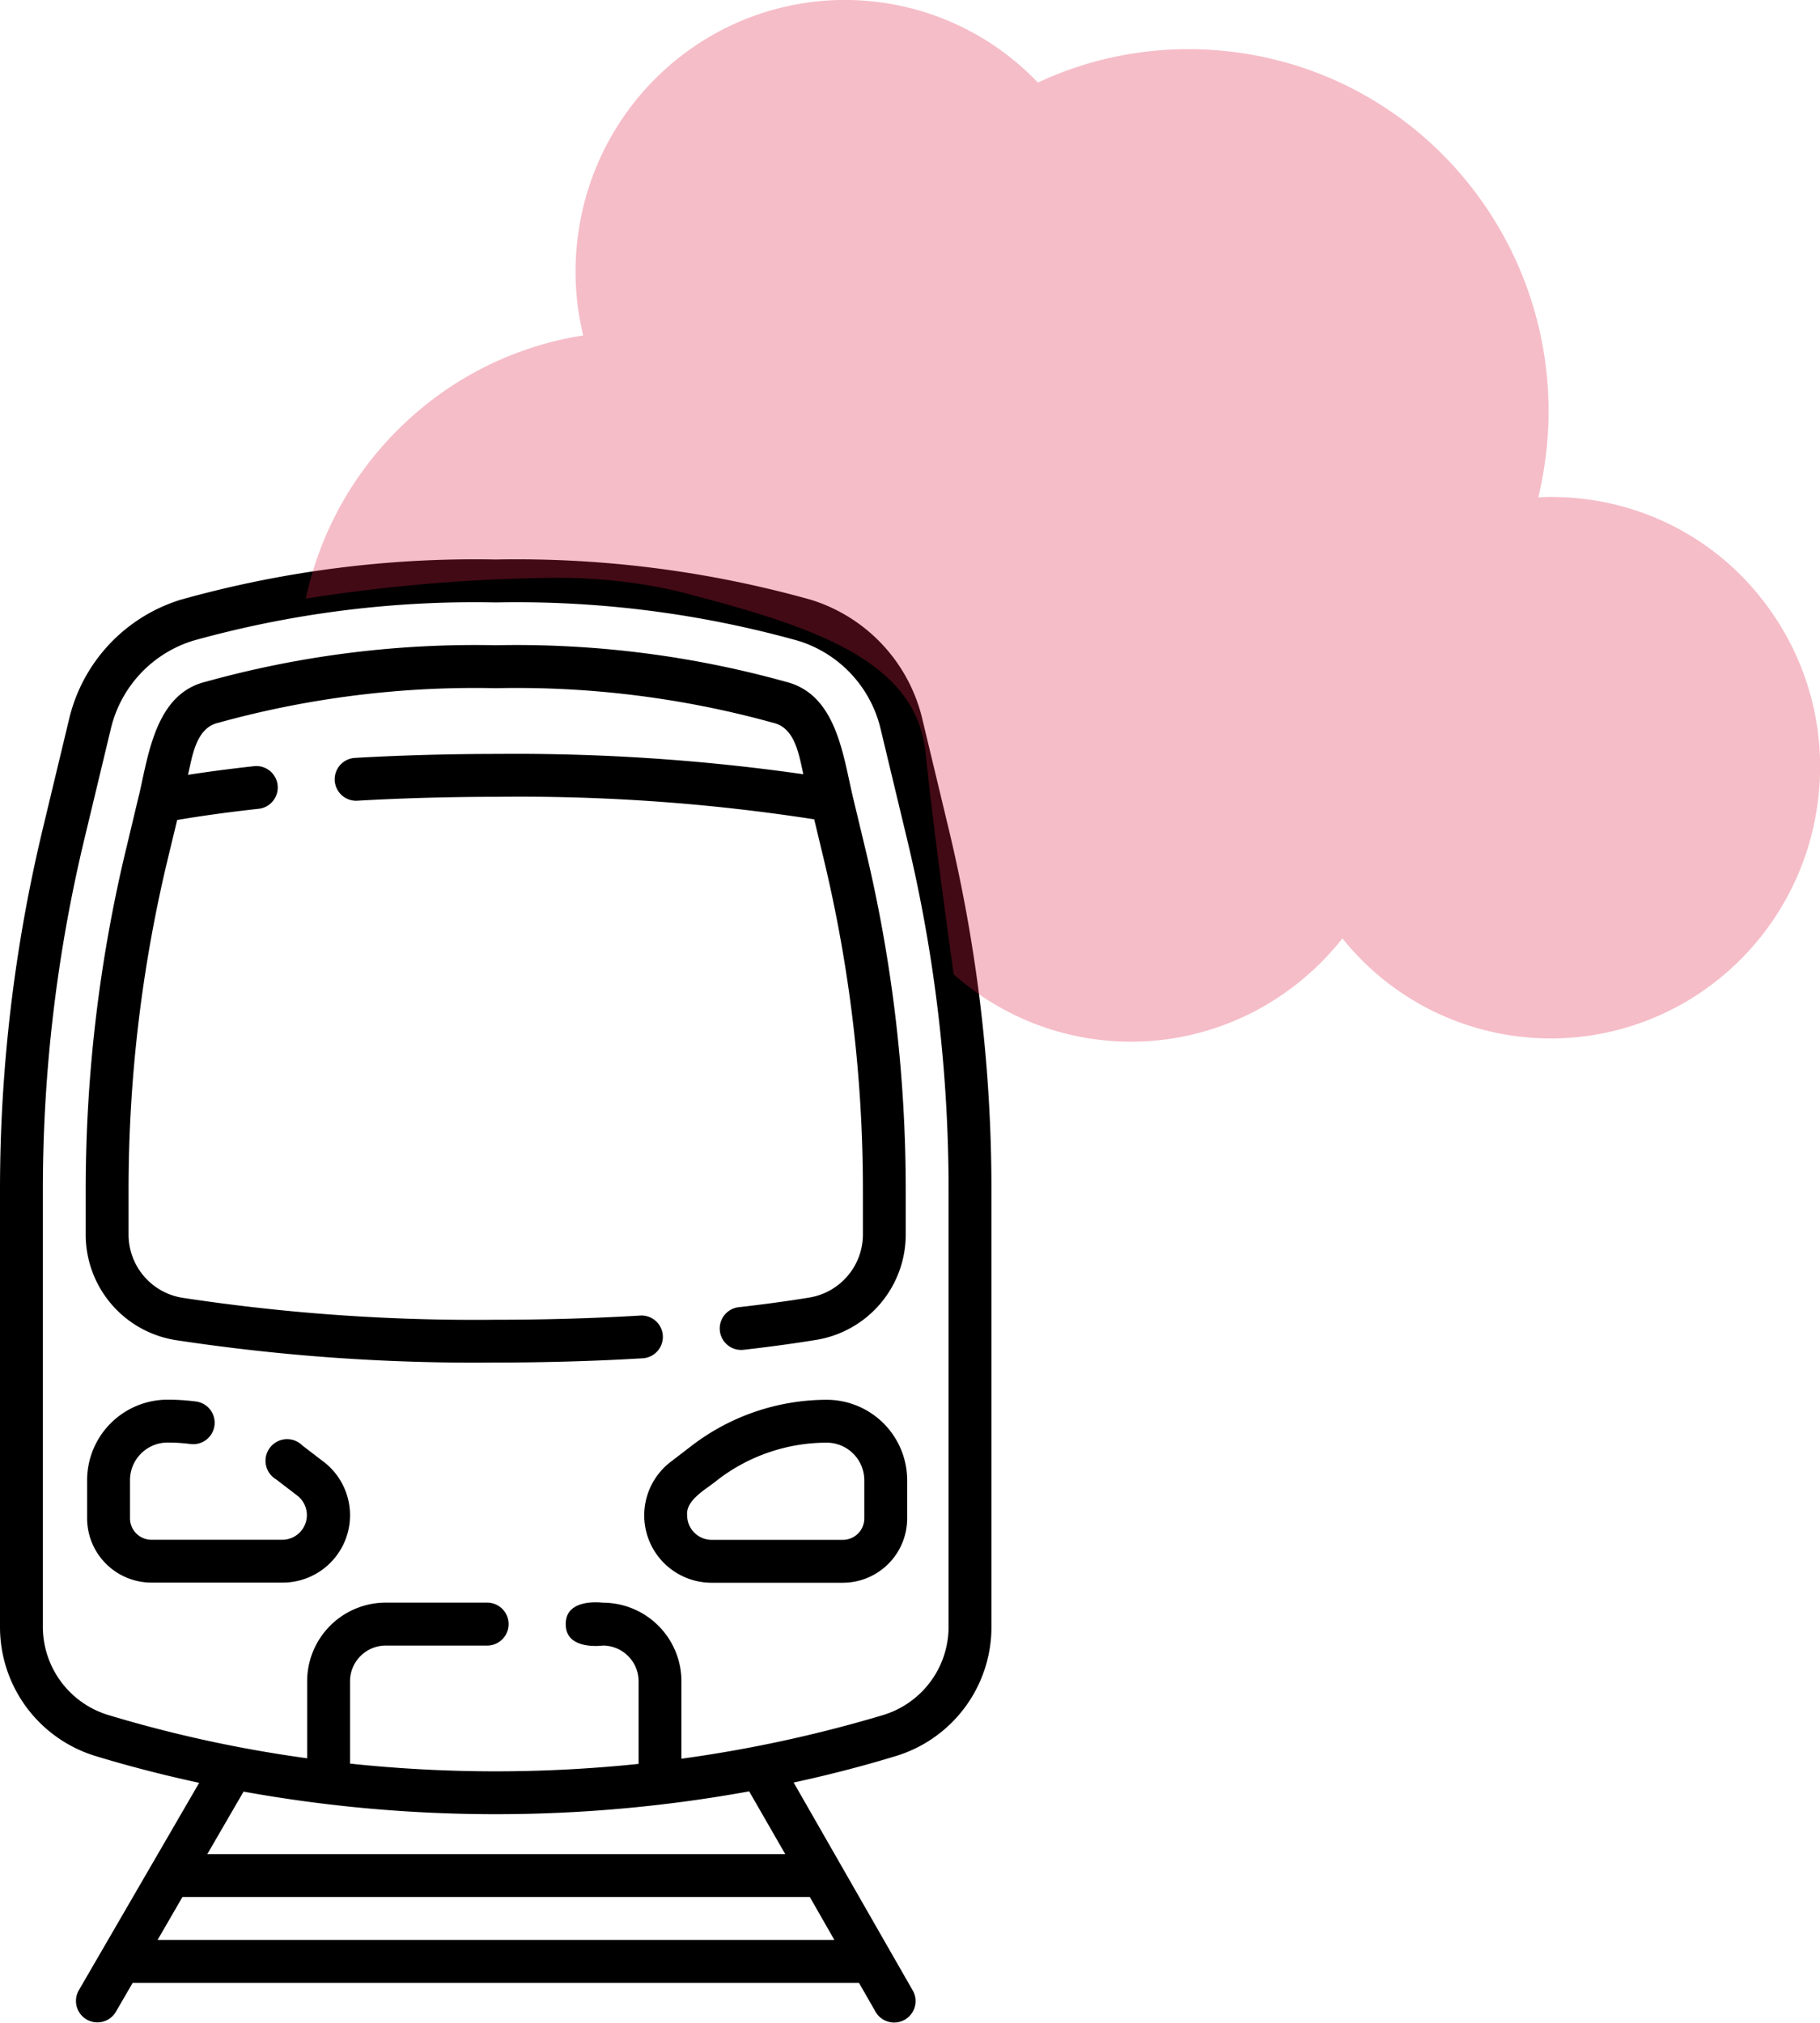 <svg xmlns="http://www.w3.org/2000/svg" width="114.467" height="127.179" viewBox="0 0 114.467 127.179">
  <g id="Grupo_3189" data-name="Grupo 3189" transform="translate(-719.001 -1099.821)">
    <g id="train" transform="translate(636.519 1135)">
      <path id="Trazado_5002" data-name="Trazado 5002" d="M142.158,16.976l-1.676-6.982a10.344,10.344,0,0,0-7.015-7.467A68.615,68.615,0,0,0,113.66,0,68.615,68.615,0,0,0,93.853,2.527a10.345,10.345,0,0,0-7.015,7.467l-1.676,6.982a97.174,97.174,0,0,0-2.68,22.652v27.45a8.479,8.479,0,0,0,6.04,8.163c1.812.551,3.991,1.136,6.487,1.674L87.426,89.982a1.348,1.348,0,0,0,2.331,1.353l1.07-1.844h45.678l1.054,1.838a1.348,1.348,0,0,0,2.339-1.34l-7.5-13.092c2.462-.532,4.613-1.111,6.4-1.656a8.479,8.479,0,0,0,6.04-8.163V39.628A97.184,97.184,0,0,0,142.158,16.976ZM92.392,86.795l1.564-2.7h39.459l1.545,2.7ZM131.87,81.4H95.52L97.8,77.468a89.162,89.162,0,0,0,15.856,1.42A89.15,89.15,0,0,0,129.6,77.452Zm10.272-14.326a5.8,5.8,0,0,1-4.128,5.584A83.944,83.944,0,0,1,125.34,75.4v-4.87A4.947,4.947,0,0,0,120.4,65.59c-.983-.1-2.355.073-2.336,1.348-.019,1.274,1.354,1.452,2.336,1.348a2.249,2.249,0,0,1,2.246,2.246v5.193a86.7,86.7,0,0,1-8.985.468,86.692,86.692,0,0,1-9.165-.486V70.532a2.249,2.249,0,0,1,2.246-2.246h6.379a1.348,1.348,0,0,0,0-2.7h-6.379a4.947,4.947,0,0,0-4.942,4.942v4.845a81.6,81.6,0,0,1-12.494-2.716,5.8,5.8,0,0,1-4.128-5.584V39.628A94.48,94.48,0,0,1,87.783,17.6l1.676-6.982a7.638,7.638,0,0,1,5.178-5.516A65.92,65.92,0,0,1,113.66,2.7a65.912,65.912,0,0,1,19.023,2.411,7.639,7.639,0,0,1,5.178,5.516l1.676,6.982a94.48,94.48,0,0,1,2.606,22.023Z"/>
      <path id="Trazado_5003" data-name="Trazado 5003" d="M148.779,73.411a1.343,1.343,0,0,0-1.426-1.265c-2.919.175-6.006.263-9.174.263a122.371,122.371,0,0,1-19.622-1.382,4.025,4.025,0,0,1-3.38-3.989v-2.8a89.085,89.085,0,0,1,2.457-20.765l.6-2.486c1.57-.266,3.276-.5,5.09-.7a1.348,1.348,0,1,0-.294-2.679c-1.44.158-2.815.339-4.114.539.271-1.167.5-2.951,1.9-3.271A60.544,60.544,0,0,1,138.269,32.7a60.552,60.552,0,0,1,17.457,2.178c1.389.318,1.625,2.073,1.89,3.232a127.7,127.7,0,0,0-19.176-1.277c-3.12,0-6.166.085-9.054.252a1.348,1.348,0,0,0,.156,2.691c2.836-.164,5.83-.247,8.9-.247A120.886,120.886,0,0,1,158.3,40.945l.606,2.527a89.078,89.078,0,0,1,2.457,20.765v2.79a4.026,4.026,0,0,1-3.389,3.99c-1.375.224-2.855.426-4.4.6a1.348,1.348,0,1,0,.3,2.679c1.588-.179,3.113-.387,4.532-.618a6.712,6.712,0,0,0,5.65-6.651v-2.79a91.782,91.782,0,0,0-2.531-21.394l-.762-3.175c-.651-2.687-1.027-6.572-4.253-7.373A63.235,63.235,0,0,0,138.269,30a63.215,63.215,0,0,0-18.24,2.295c-3.1.747-3.587,4.468-4.18,7.067,0-.032-.807,3.384-.836,3.482a91.78,91.78,0,0,0-2.531,21.394v2.8a6.711,6.711,0,0,0,5.638,6.648A125.074,125.074,0,0,0,138.179,75.1c3.222,0,6.363-.09,9.335-.268a1.348,1.348,0,0,0,1.265-1.426Z" transform="translate(-24.609 -24.609)"/>
      <path id="Trazado_5004" data-name="Trazado 5004" d="M127.858,297.9l-1.338-1.026a1.359,1.359,0,1,0-1.641,2.138l1.338,1.026a1.55,1.55,0,0,1-.938,2.763h-8.253a1.349,1.349,0,0,1-1.348-1.348v-2.4a2.367,2.367,0,0,1,2.364-2.364,11.271,11.271,0,0,1,1.42.09,1.348,1.348,0,1,0,.341-2.674,13.978,13.978,0,0,0-1.762-.112,5.065,5.065,0,0,0-5.06,5.059v2.4a4.048,4.048,0,0,0,4.043,4.043h8.253a4.236,4.236,0,0,0,2.578-7.6Z" transform="translate(-25.02 -241.168)"/>
      <path id="Trazado_5005" data-name="Trazado 5005" d="M319.456,294a14,14,0,0,0-8.477,2.877l-1.338,1.027a4.236,4.236,0,0,0,2.579,7.6h8.253a4.048,4.048,0,0,0,4.043-4.043v-2.4A5.065,5.065,0,0,0,319.456,294Zm2.364,7.458a1.349,1.349,0,0,1-1.348,1.348h-8.253a1.542,1.542,0,0,1-1.541-1.541c-.1-1.008,1.312-1.7,1.941-2.249a11.292,11.292,0,0,1,6.837-2.32,2.367,2.367,0,0,1,2.364,2.364v2.4Z" transform="translate(-184.979 -241.168)"/>
    </g>
    <path id="Sustracción_1" data-name="Sustracción 1" d="M5347.085-2754.392a17.025,17.025,0,0,1-2.355-.165,16.731,16.731,0,0,1-8.82-4.077c-.625-4.5-1.435-10.539-1.749-13.808-.265-2.761-1.773-4.83-4.747-6.511-2.652-1.5-6.32-2.6-11.011-3.8a33.886,33.886,0,0,0-8.092-.8,106.823,106.823,0,0,0-15.146,1.3,21.215,21.215,0,0,1,6.246-11.057,21.044,21.044,0,0,1,11.2-5.489,17.02,17.02,0,0,1-.311-6.422,17.083,17.083,0,0,1,5.71-10.528,16.849,16.849,0,0,1,11.036-4.144,17.011,17.011,0,0,1,2.355.165,16.726,16.726,0,0,1,5.415,1.729,16.807,16.807,0,0,1,4.392,3.3,22.288,22.288,0,0,1,9.471-2.1,22.779,22.779,0,0,1,3.157.221,22.381,22.381,0,0,1,8.484,3,22.584,22.584,0,0,1,6.451,5.847,22.762,22.762,0,0,1,3.8,7.861,22.835,22.835,0,0,1,.527,9.047c-.1.731-.244,1.471-.418,2.2.286-.014.566-.021.834-.021a16.977,16.977,0,0,1,2.355.166,16.719,16.719,0,0,1,11.137,6.6,16.976,16.976,0,0,1,3.226,12.609,17.077,17.077,0,0,1-5.71,10.528,16.847,16.847,0,0,1-11.036,4.144,17.011,17.011,0,0,1-2.355-.165,16.769,16.769,0,0,1-10.771-6.128,17.141,17.141,0,0,1-5.835,4.746A16.831,16.831,0,0,1,5347.085-2754.392Z" transform="translate(-4556.93 3919.711)" fill="#de2248" opacity="0.3"/>
  </g>
</svg>
